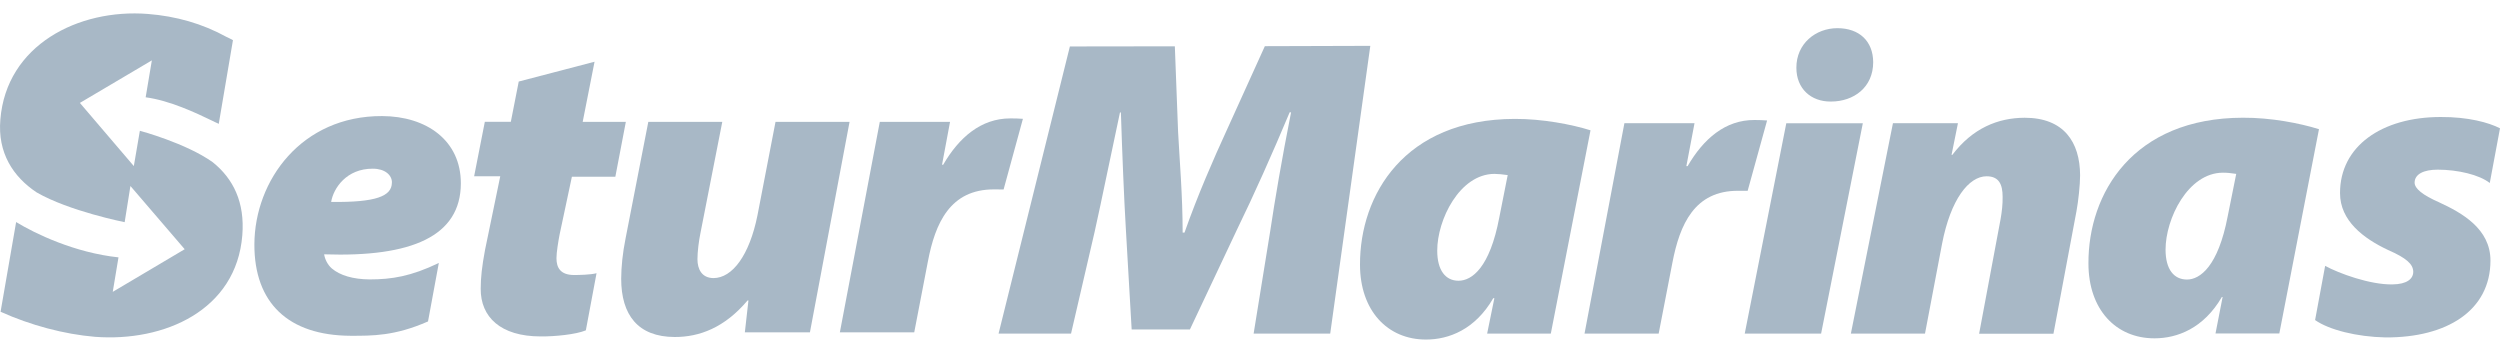 <svg width="170" height="24" viewBox="0 0 170 24" fill="none" xmlns="http://www.w3.org/2000/svg">
<g clip-path="url(#clip0_5258_25817)">
<path d="M107.747 22.687L110.459 8.379H115.227L114.672 11.298H114.757C115.83 9.449 117.316 8.148 119.311 8.16C119.605 8.165 119.865 8.165 120.162 8.192L118.841 12.974H118.209C115.229 12.952 114.224 15.258 113.723 17.864L112.789 22.687H107.749H107.747Z" fill="#A8B8C6"/>
<path d="M85.246 22.687L86.367 15.764C86.705 13.517 87.15 10.897 87.793 7.637H87.698C86.53 10.425 85.246 13.298 84.151 15.538L80.913 22.405H76.953L76.559 15.589C76.433 13.456 76.314 10.542 76.221 7.649H76.158C75.516 10.624 74.925 13.575 74.428 15.794L72.83 22.687H67.902L72.752 3.159L79.889 3.149L80.111 8.98C80.21 10.88 80.42 13.305 80.42 15.818H80.546C81.432 13.295 82.541 10.763 83.39 8.917L86.01 3.14L93.181 3.118L90.454 22.687H85.243H85.246Z" fill="#A8B8C6"/>
<path d="M101.125 22.687L101.617 20.277H101.541C100.305 22.42 98.508 23.089 96.973 23.089C94.343 23.096 92.48 21.113 92.48 17.997C92.468 13.247 95.499 8.107 102.996 8.085C104.879 8.078 106.866 8.457 108.155 8.861L105.455 22.685H101.123L101.125 22.687ZM102.524 11.906C102.203 11.858 101.853 11.824 101.617 11.824C99.247 11.838 97.727 14.952 97.732 17.046C97.732 18.392 98.303 19.09 99.177 19.09C100.099 19.09 101.308 18.187 101.95 14.796L102.524 11.904V11.906Z" fill="#A8B8C6"/>
<path d="M118.642 22.687L121.468 8.382H126.672L123.835 22.687H118.639H118.642ZM124.477 6.905C123.154 6.91 122.154 6.037 122.154 4.611C122.145 2.969 123.466 1.916 124.942 1.916C126.419 1.916 127.365 2.784 127.377 4.224C127.379 5.942 126.054 6.905 124.509 6.905H124.477Z" fill="#A8B8C6"/>
<path d="M125.859 22.687L128.72 8.379H133.14L132.705 10.532H132.758C134.137 8.717 135.855 8.014 137.677 8.007C140.333 8.007 141.437 9.649 141.447 11.919C141.447 12.563 141.325 13.697 141.201 14.358L139.635 22.692H134.58L136.04 14.898C136.127 14.402 136.188 13.882 136.178 13.383C136.178 12.563 135.947 11.987 135.088 11.987C133.877 11.987 132.644 13.558 132.06 16.579L130.9 22.685H125.857L125.859 22.687Z" fill="#A8B8C6"/>
<path d="M150.654 22.678L151.138 20.196H151.087C149.839 22.34 148.039 23.006 146.512 23.006C143.872 23.013 142.014 21.036 142.014 17.915C141.992 13.154 145.035 8.014 152.522 8.005C154.417 7.995 156.39 8.377 157.691 8.785L154.994 22.675H150.652L150.654 22.678ZM152.063 11.824C151.734 11.773 151.381 11.736 151.153 11.743C148.781 11.751 147.256 14.872 147.258 16.976C147.258 18.321 147.828 19.009 148.715 19.009C149.603 19.009 150.832 18.109 151.481 14.721L152.063 11.826V11.824Z" fill="#A8B8C6"/>
<path d="M158.11 18.078C159.041 18.591 161.17 19.367 162.681 19.34C163.678 19.331 164.101 18.956 164.101 18.482C164.094 17.961 163.644 17.55 162.379 16.995C160.725 16.217 159.122 15.015 159.122 13.135C159.114 9.948 161.951 7.961 165.96 7.956C167.833 7.946 169.236 8.331 170 8.725L169.304 12.444C168.596 11.882 167.122 11.537 165.765 11.537C164.821 11.537 164.194 11.836 164.194 12.422C164.194 12.819 164.734 13.264 165.855 13.755C167.419 14.478 169.351 15.558 169.351 17.715C169.351 21.123 166.38 22.967 162.218 22.945C160.258 22.906 158.375 22.43 157.426 21.765L158.11 18.075V18.078Z" fill="#A8B8C6"/>
<path d="M14.466 11.031C12.637 9.727 9.511 8.893 9.511 8.893L9.1 11.293L5.432 6.998L10.326 4.105L9.905 6.616C11.533 6.832 13.318 7.671 14.427 8.209C14.427 8.209 14.804 8.396 14.88 8.421L14.887 8.353L15.841 2.731C15.7 2.651 15.551 2.578 15.405 2.512C13.758 1.605 11.975 1.099 10.049 0.948C5.335 0.581 0.426 3.062 0.024 8.136C-0.17 10.379 0.881 12.014 2.493 13.084C4.697 14.358 8.477 15.108 8.477 15.108L8.869 12.648L12.559 16.947L7.667 19.846L8.057 17.501C5.079 17.185 2.381 15.884 1.097 15.1L0.039 21.199C2.063 22.116 4.381 22.731 6.463 22.904C11.163 23.259 16.074 21.109 16.478 15.991C16.656 13.758 15.865 12.152 14.466 11.031Z" fill="#A8B8C6"/>
<path d="M29.105 21.858C26.836 22.855 25.315 22.833 23.839 22.833C19.599 22.811 17.288 20.598 17.298 16.616C17.317 12.254 20.513 7.873 25.982 7.893C29.001 7.902 31.346 9.547 31.338 12.48C31.324 16.051 28.027 17.499 22.041 17.294C22.095 17.625 22.267 17.995 22.564 18.255C23.121 18.727 24.002 18.992 25.143 19C26.626 19 27.945 18.795 29.84 17.881L29.105 21.858ZM26.651 12.403C26.651 11.906 26.179 11.471 25.352 11.471C23.561 11.461 22.671 12.802 22.518 13.731C25.583 13.77 26.639 13.337 26.648 12.425V12.403H26.651Z" fill="#A8B8C6"/>
<path d="M40.429 4.2L39.623 8.287H42.557L41.844 12.016H38.889L38.05 15.961C37.962 16.428 37.84 17.156 37.84 17.557C37.84 18.202 38.106 18.691 39.02 18.701C39.368 18.701 40.161 18.686 40.565 18.579L39.837 22.464C39.166 22.743 37.728 22.887 36.765 22.877C34.029 22.877 32.676 21.547 32.688 19.637C32.688 18.876 32.771 18.129 32.983 16.99L34.017 11.987H32.241L32.968 8.284H34.736L35.274 5.545L40.429 4.198V4.2Z" fill="#A8B8C6"/>
<path d="M57.77 8.287L55.075 22.598H50.65L50.894 20.43H50.835C49.271 22.288 47.551 22.921 45.878 22.916C43.377 22.909 42.241 21.413 42.241 18.953C42.246 18.139 42.336 17.222 42.54 16.205L44.085 8.287H49.115L47.636 15.82C47.515 16.397 47.427 17.132 47.427 17.628C47.427 18.292 47.712 18.9 48.512 18.91C49.804 18.91 50.964 17.351 51.507 14.646L52.735 8.287H57.768H57.77Z" fill="#A8B8C6"/>
<path d="M57.111 22.597L59.826 8.287H64.603L64.058 11.203H64.136C65.211 9.347 66.71 8.051 68.702 8.051C68.999 8.051 69.279 8.056 69.558 8.08L68.245 12.884C68.062 12.879 67.826 12.879 67.595 12.879C64.615 12.87 63.596 15.159 63.098 17.774L62.168 22.6H57.114L57.111 22.597Z" fill="#A8B8C6"/>
</g>
<defs>
<clipPath id="clip0_5258_25817">
<rect width="170" height="22.177" fill="white" transform="translate(0 0.911)"/>
</clipPath>
</defs>
</svg>
